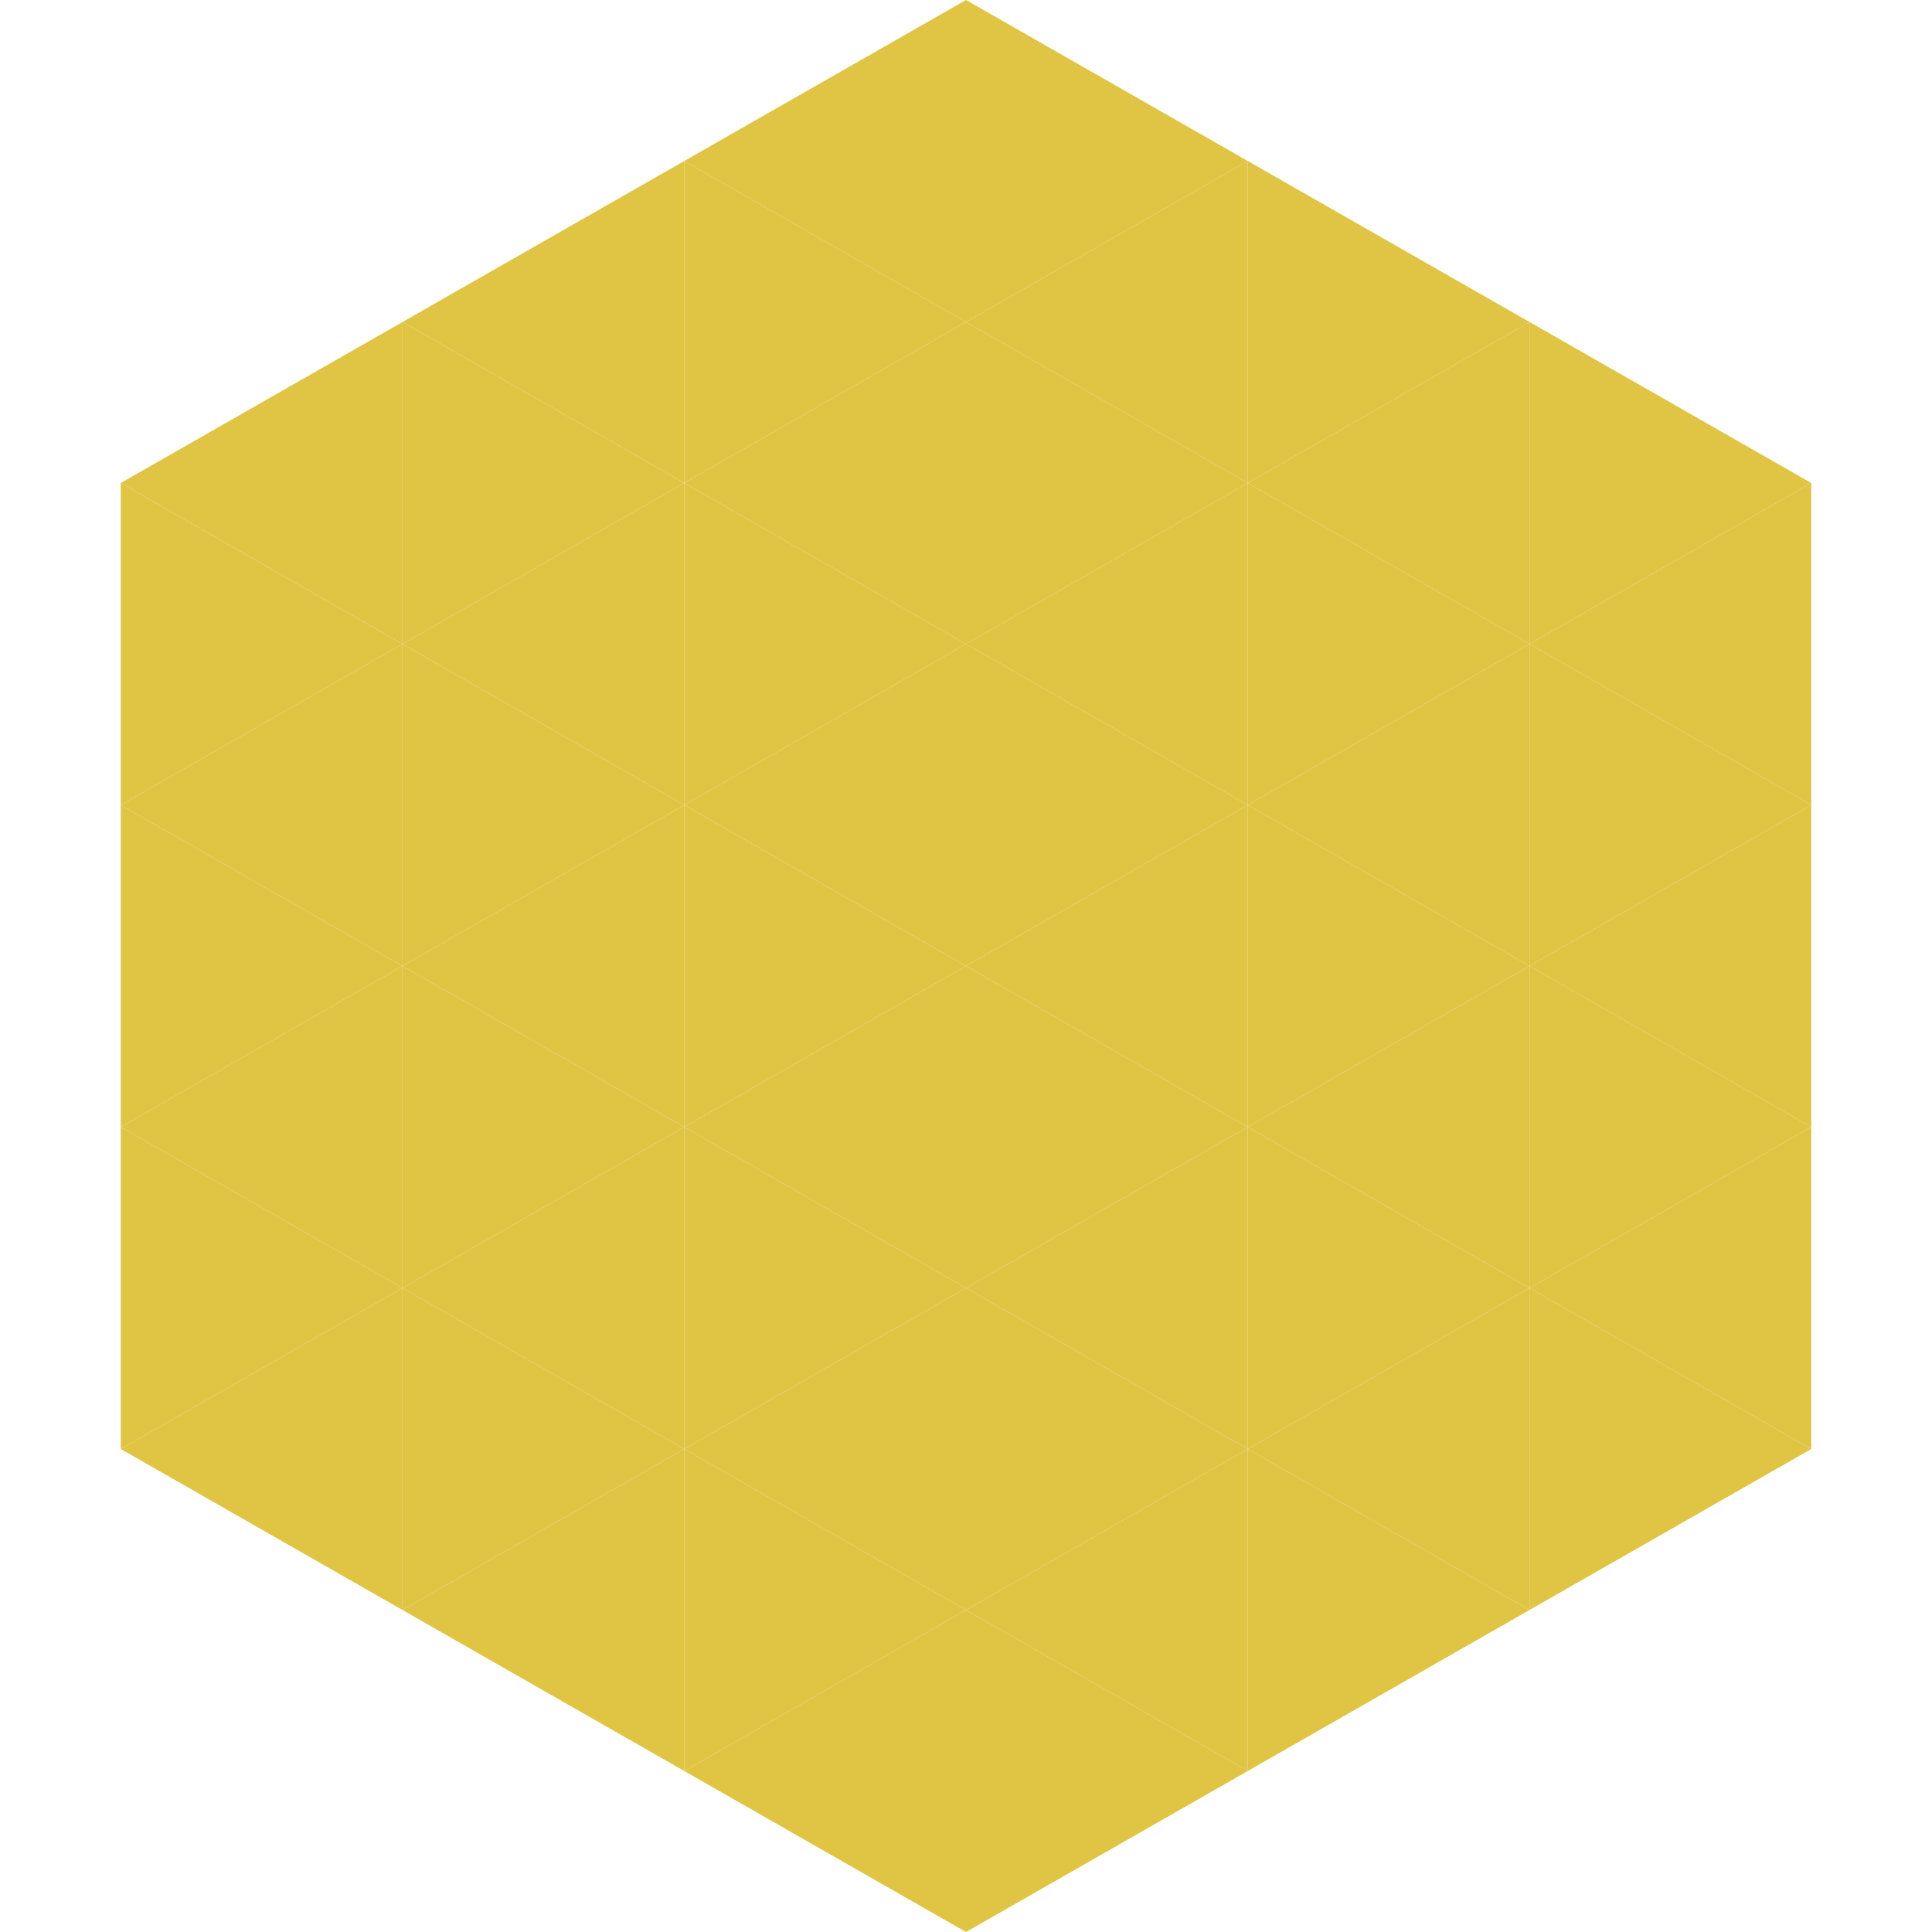 <?xml version="1.0"?>
<!-- Generated by SVGo -->
<svg width="240" height="240"
     xmlns="http://www.w3.org/2000/svg"
     xmlns:xlink="http://www.w3.org/1999/xlink">
<polygon points="50,40 15,60 50,80" style="fill:rgb(224,196,68)" />
<polygon points="190,40 225,60 190,80" style="fill:rgb(224,196,68)" />
<polygon points="15,60 50,80 15,100" style="fill:rgb(224,196,68)" />
<polygon points="225,60 190,80 225,100" style="fill:rgb(224,196,68)" />
<polygon points="50,80 15,100 50,120" style="fill:rgb(224,196,68)" />
<polygon points="190,80 225,100 190,120" style="fill:rgb(224,196,68)" />
<polygon points="15,100 50,120 15,140" style="fill:rgb(224,196,68)" />
<polygon points="225,100 190,120 225,140" style="fill:rgb(224,196,68)" />
<polygon points="50,120 15,140 50,160" style="fill:rgb(224,196,68)" />
<polygon points="190,120 225,140 190,160" style="fill:rgb(224,196,68)" />
<polygon points="15,140 50,160 15,180" style="fill:rgb(224,196,68)" />
<polygon points="225,140 190,160 225,180" style="fill:rgb(224,196,68)" />
<polygon points="50,160 15,180 50,200" style="fill:rgb(224,196,68)" />
<polygon points="190,160 225,180 190,200" style="fill:rgb(224,196,68)" />
<polygon points="15,180 50,200 15,220" style="fill:rgb(255,255,255); fill-opacity:0" />
<polygon points="225,180 190,200 225,220" style="fill:rgb(255,255,255); fill-opacity:0" />
<polygon points="50,0 85,20 50,40" style="fill:rgb(255,255,255); fill-opacity:0" />
<polygon points="190,0 155,20 190,40" style="fill:rgb(255,255,255); fill-opacity:0" />
<polygon points="85,20 50,40 85,60" style="fill:rgb(224,196,68)" />
<polygon points="155,20 190,40 155,60" style="fill:rgb(224,196,68)" />
<polygon points="50,40 85,60 50,80" style="fill:rgb(224,196,68)" />
<polygon points="190,40 155,60 190,80" style="fill:rgb(224,196,68)" />
<polygon points="85,60 50,80 85,100" style="fill:rgb(224,196,68)" />
<polygon points="155,60 190,80 155,100" style="fill:rgb(224,196,68)" />
<polygon points="50,80 85,100 50,120" style="fill:rgb(224,196,68)" />
<polygon points="190,80 155,100 190,120" style="fill:rgb(224,196,68)" />
<polygon points="85,100 50,120 85,140" style="fill:rgb(224,196,68)" />
<polygon points="155,100 190,120 155,140" style="fill:rgb(224,196,68)" />
<polygon points="50,120 85,140 50,160" style="fill:rgb(224,196,68)" />
<polygon points="190,120 155,140 190,160" style="fill:rgb(224,196,68)" />
<polygon points="85,140 50,160 85,180" style="fill:rgb(224,196,68)" />
<polygon points="155,140 190,160 155,180" style="fill:rgb(224,196,68)" />
<polygon points="50,160 85,180 50,200" style="fill:rgb(224,196,68)" />
<polygon points="190,160 155,180 190,200" style="fill:rgb(224,196,68)" />
<polygon points="85,180 50,200 85,220" style="fill:rgb(224,196,68)" />
<polygon points="155,180 190,200 155,220" style="fill:rgb(224,196,68)" />
<polygon points="120,0 85,20 120,40" style="fill:rgb(224,196,68)" />
<polygon points="120,0 155,20 120,40" style="fill:rgb(224,196,68)" />
<polygon points="85,20 120,40 85,60" style="fill:rgb(224,196,68)" />
<polygon points="155,20 120,40 155,60" style="fill:rgb(224,196,68)" />
<polygon points="120,40 85,60 120,80" style="fill:rgb(224,196,68)" />
<polygon points="120,40 155,60 120,80" style="fill:rgb(224,196,68)" />
<polygon points="85,60 120,80 85,100" style="fill:rgb(224,196,68)" />
<polygon points="155,60 120,80 155,100" style="fill:rgb(224,196,68)" />
<polygon points="120,80 85,100 120,120" style="fill:rgb(224,196,68)" />
<polygon points="120,80 155,100 120,120" style="fill:rgb(224,196,68)" />
<polygon points="85,100 120,120 85,140" style="fill:rgb(224,196,68)" />
<polygon points="155,100 120,120 155,140" style="fill:rgb(224,196,68)" />
<polygon points="120,120 85,140 120,160" style="fill:rgb(224,196,68)" />
<polygon points="120,120 155,140 120,160" style="fill:rgb(224,196,68)" />
<polygon points="85,140 120,160 85,180" style="fill:rgb(224,196,68)" />
<polygon points="155,140 120,160 155,180" style="fill:rgb(224,196,68)" />
<polygon points="120,160 85,180 120,200" style="fill:rgb(224,196,68)" />
<polygon points="120,160 155,180 120,200" style="fill:rgb(224,196,68)" />
<polygon points="85,180 120,200 85,220" style="fill:rgb(224,196,68)" />
<polygon points="155,180 120,200 155,220" style="fill:rgb(224,196,68)" />
<polygon points="120,200 85,220 120,240" style="fill:rgb(224,196,68)" />
<polygon points="120,200 155,220 120,240" style="fill:rgb(224,196,68)" />
<polygon points="85,220 120,240 85,260" style="fill:rgb(255,255,255); fill-opacity:0" />
<polygon points="155,220 120,240 155,260" style="fill:rgb(255,255,255); fill-opacity:0" />
</svg>
